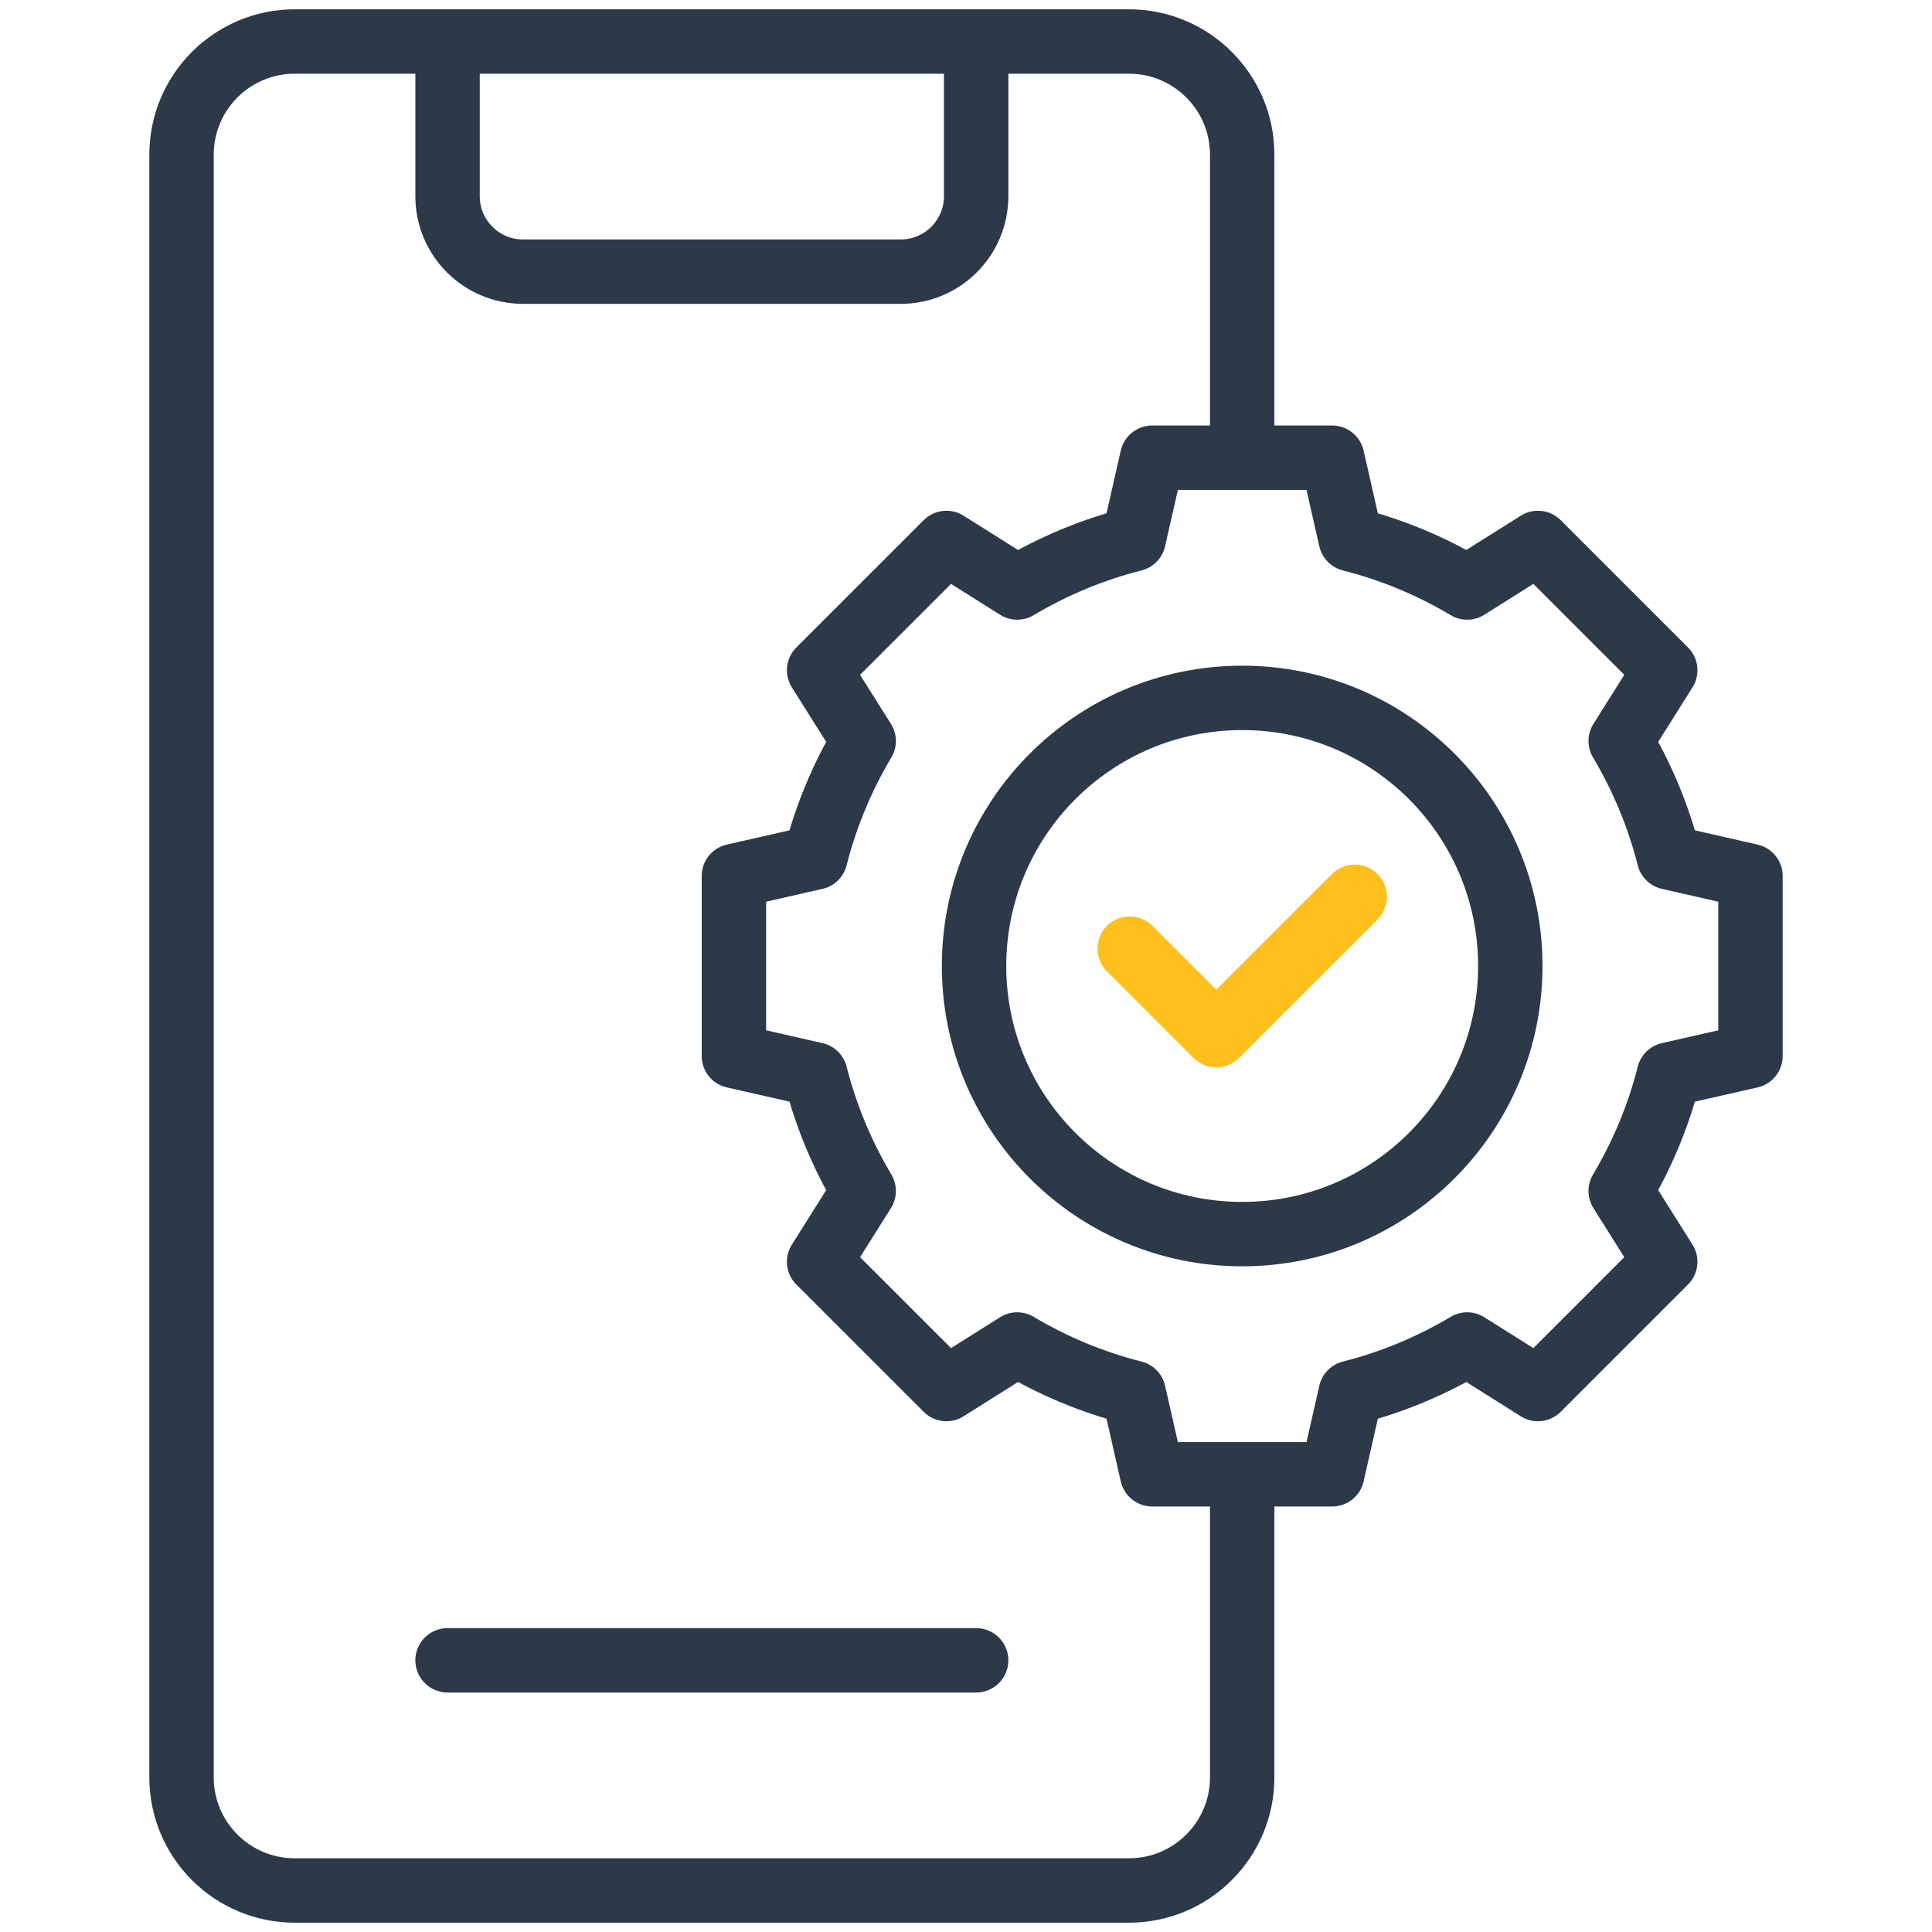 <svg width="90" height="90" viewBox="0 0 90 90" fill="none" xmlns="http://www.w3.org/2000/svg">
<path d="M57.866 21.322V7.207C57.866 4.295 55.505 1.934 52.592 1.934H13.729C10.817 1.934 8.456 4.295 8.456 7.207V82.793C8.456 85.706 10.817 88.066 13.729 88.066H52.592C55.505 88.066 57.866 85.706 57.866 82.793V68.678" stroke="#2B3949" stroke-width="3" stroke-miterlimit="10" stroke-linejoin="round"/>
<path d="M45.473 1.934V9.14C45.473 11.082 43.899 12.655 41.958 12.655H24.364C22.423 12.655 20.849 11.082 20.849 9.14V1.934" stroke="#2B3949" stroke-width="3" stroke-miterlimit="10" stroke-linejoin="round"/>
<path d="M45.473 77.344H20.849" stroke="#2B3949" stroke-width="3" stroke-miterlimit="10" stroke-linecap="round" stroke-linejoin="round"/>
<path d="M81.544 49.193V40.807L77.748 39.944C77.258 38.011 76.493 36.189 75.498 34.519L77.573 31.222L71.644 25.293L68.347 27.368C66.677 26.373 64.855 25.608 62.922 25.118L62.059 21.322H53.673L52.81 25.118C50.877 25.608 49.055 26.373 47.385 27.368L44.088 25.293L38.158 31.222L40.234 34.519C39.239 36.189 38.474 38.011 37.984 39.944L34.188 40.807V49.193L37.984 50.056C38.474 51.989 39.239 53.811 40.234 55.481L38.158 58.778L44.088 64.707L47.385 62.632C49.055 63.627 50.877 64.392 52.81 64.882L53.673 68.678H62.059L62.922 64.882C64.855 64.392 66.677 63.627 68.347 62.632L71.644 64.707L77.573 58.778L75.498 55.481C76.493 53.811 77.258 51.989 77.748 50.056L81.544 49.193Z" stroke="#2B3949" stroke-width="3" stroke-miterlimit="10" stroke-linecap="round" stroke-linejoin="round"/>
<path d="M57.866 57.49C64.764 57.49 70.356 51.898 70.356 45C70.356 38.102 64.764 32.51 57.866 32.51C50.967 32.51 45.375 38.102 45.375 45C45.375 51.898 50.967 57.49 57.866 57.49Z" stroke="#2B3949" stroke-width="3" stroke-miterlimit="10" stroke-linecap="round" stroke-linejoin="round"/>
<path d="M52.625 44.191L56.658 48.224L63.107 41.776" stroke="#FFC01D" stroke-width="3" stroke-miterlimit="10" stroke-linecap="round" stroke-linejoin="round"/>
</svg>
